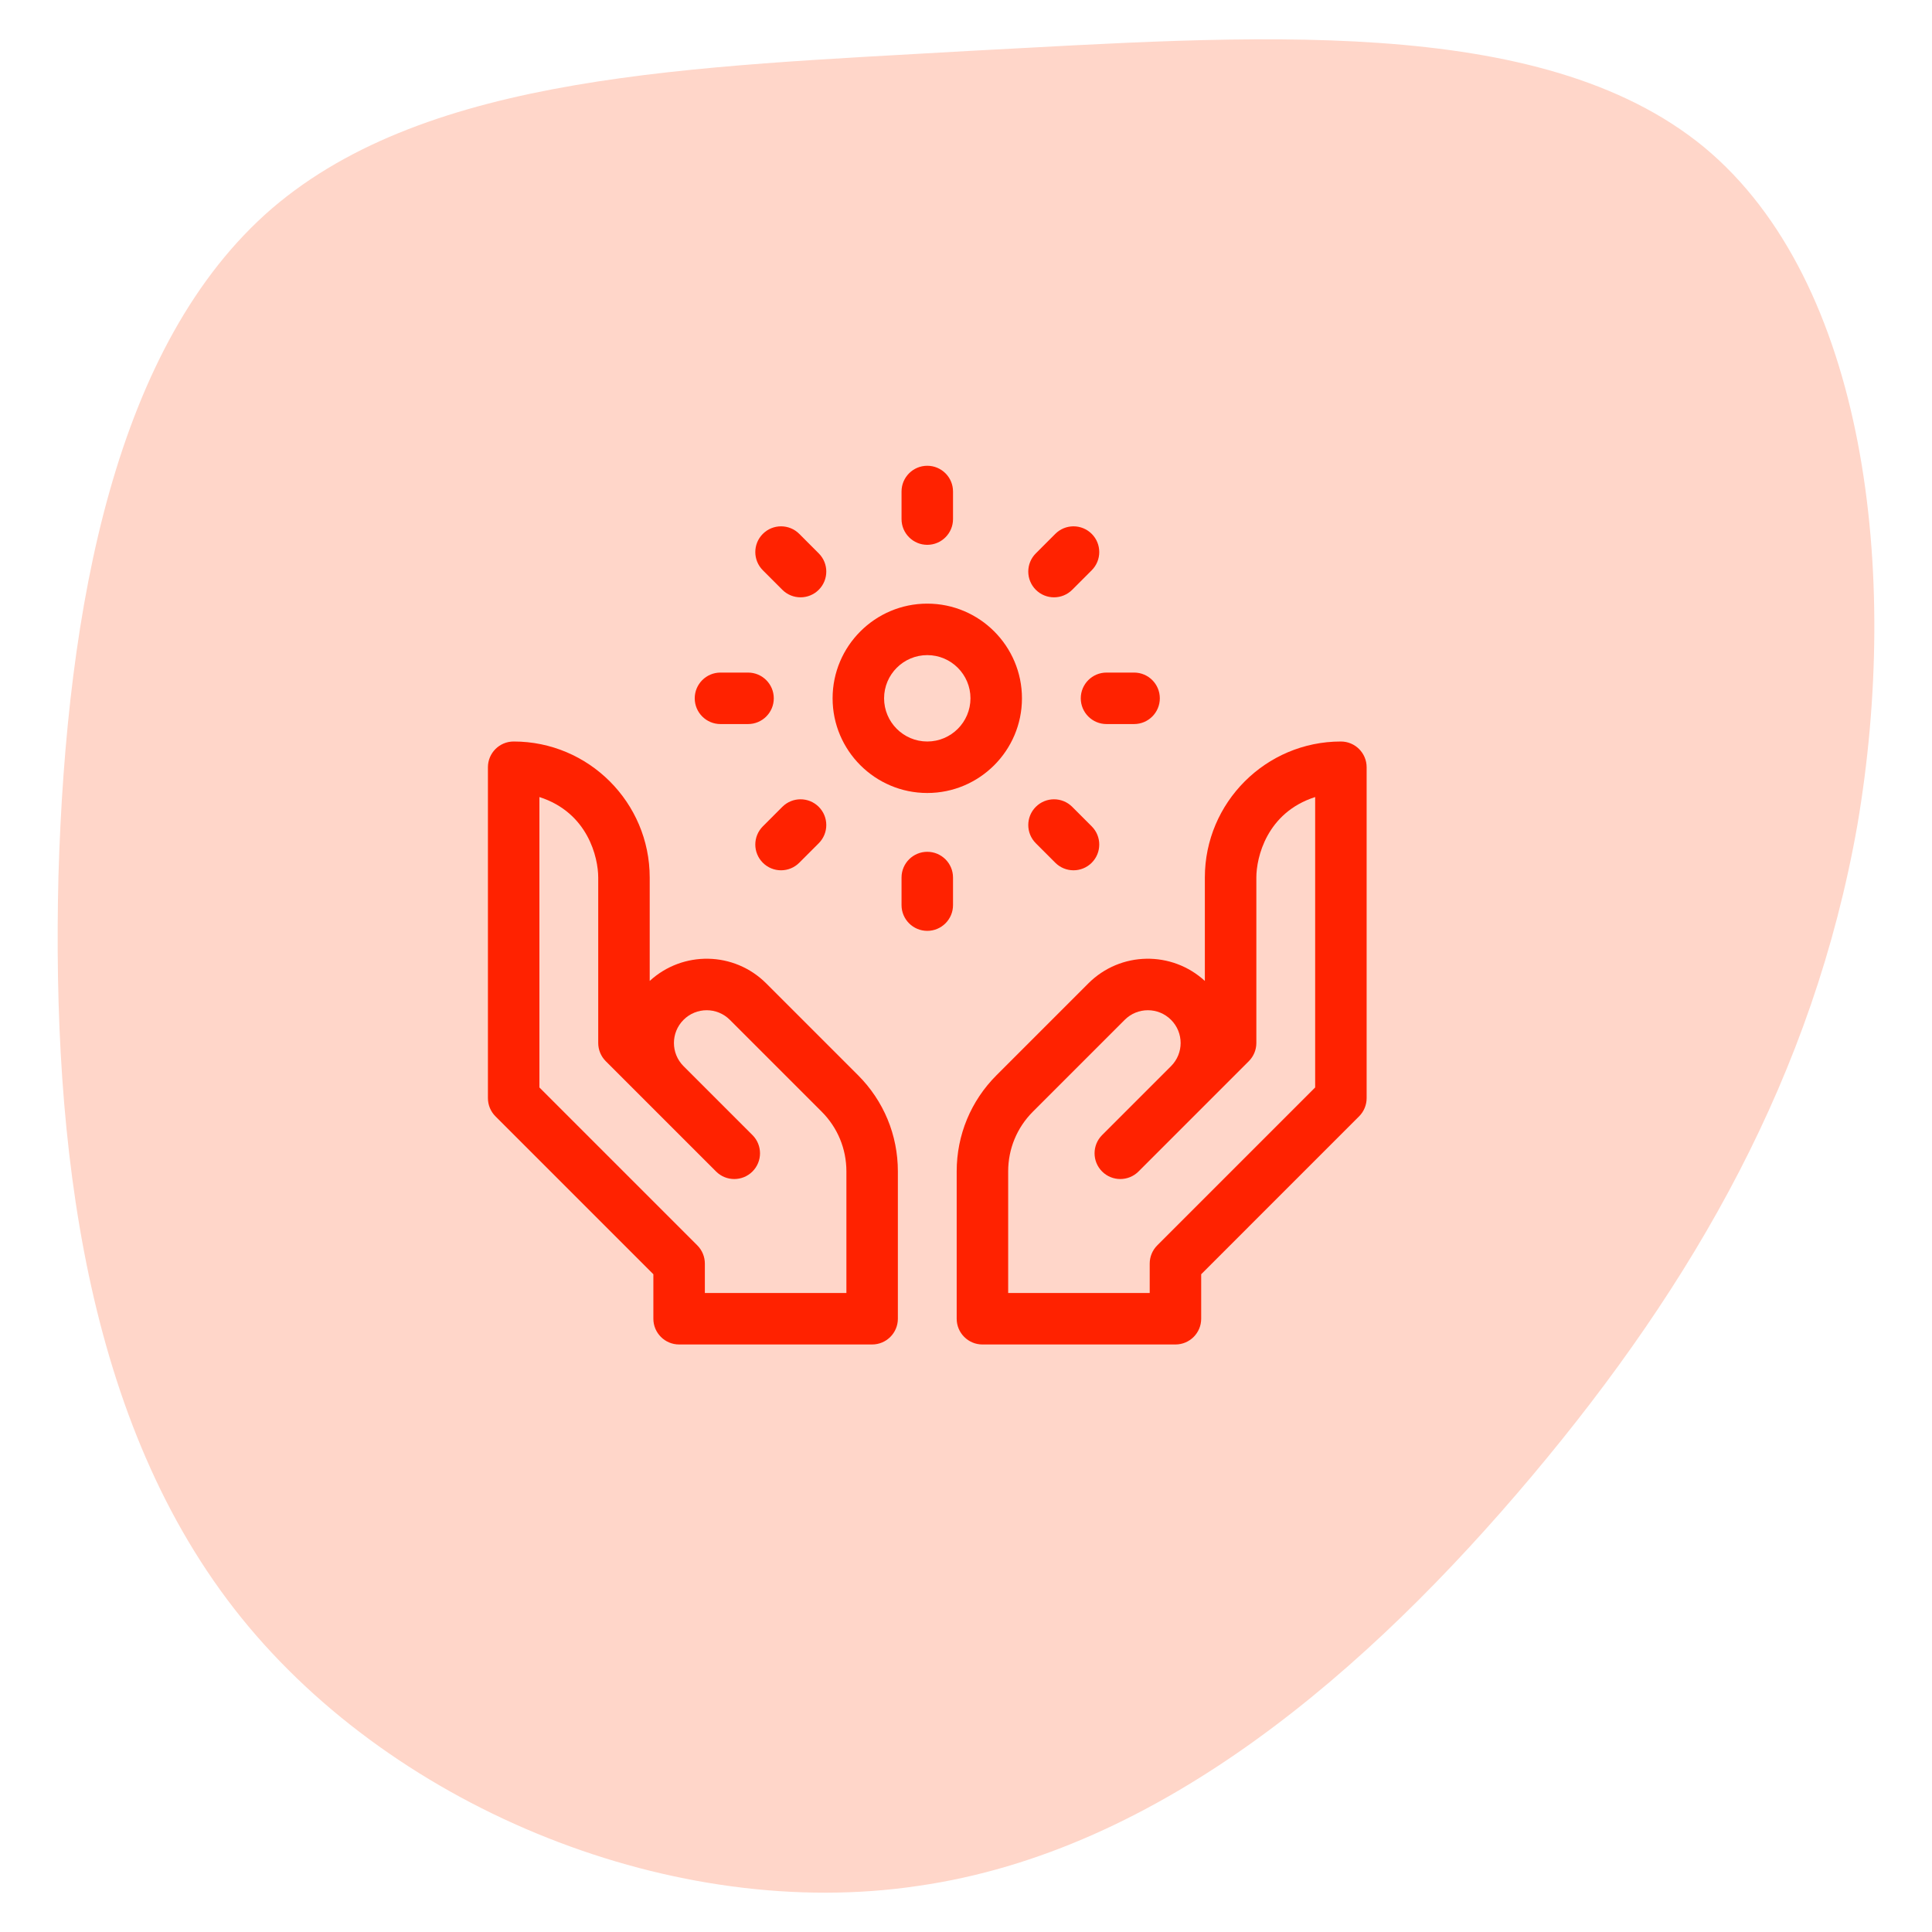 <?xml version="1.0" encoding="UTF-8"?><svg id="Layer_1" xmlns="http://www.w3.org/2000/svg" width="500" height="500" viewBox="0 0 500 500"><defs><style>.cls-1{fill:#ffd6c9;}.cls-2{fill:#f20;}</style></defs><path class="cls-1" d="M440.974,38.054c42.136,34.883,50.77,110.52,39.718,175.45-11.397,64.585-42.136,118.463-84.271,168.543-42.136,50.079-96.014,97.05-158.872,106.03-62.513,9.325-134.696-19.341-175.105-69.42-40.409-50.079-49.043-122.263-47.316-192.028,2.072-70.111,14.851-137.804,55.26-172.687C111.141,19.059,178.835,17.332,250.673,13.187c72.183-3.799,147.82-10.016,190.301,24.867Z"/><path class="cls-2" d="M239.979,205.226c13.511,0,24.503-10.992,24.503-24.503s-10.992-24.503-24.503-24.503-24.503,10.992-24.503,24.503,10.992,24.503,24.503,24.503h0ZM239.979,169.544c6.164,0,11.178,5.015,11.178,11.178s-5.015,11.178-11.178,11.178-11.178-5.015-11.178-11.178,5.015-11.178,11.178-11.178Z"/><path class="cls-2" d="M239.979,220.445c-3.679,0-6.662,2.983-6.662,6.662v7.136c0,3.679,2.983,6.662,6.662,6.662s6.662-2.983,6.662-6.662v-7.136c0-3.679-2.983-6.662-6.662-6.662Z"/><path class="cls-2" d="M239.979,141c3.679,0,6.662-2.983,6.662-6.662v-7.136c0-3.679-2.983-6.662-6.662-6.662s-6.662,2.983-6.662,6.662v7.136c0,3.679,2.983,6.662,6.662,6.662Z"/><path class="cls-2" d="M186.458,187.385h7.136c3.679,0,6.662-2.983,6.662-6.662s-2.983-6.662-6.662-6.662h-7.136c-3.679,0-6.662,2.983-6.662,6.662s2.983,6.662,6.662,6.662Z"/><path class="cls-2" d="M279.702,180.723c0,3.679,2.983,6.662,6.662,6.662h7.136c3.679,0,6.662-2.983,6.662-6.662s-2.983-6.662-6.662-6.662h-7.136c-3.68,0-6.662,2.983-6.662,6.662Z"/><path class="cls-2" d="M202.468,208.811l-5.046,5.049c-2.601,2.603-2.6,6.821.003,9.422,2.602,2.601,6.821,2.6,9.422-.003l5.046-5.049c2.601-2.603,2.6-6.821-.003-9.422s-6.821-2.601-9.422.003Z"/><path class="cls-2" d="M202.468,152.634c2.601,2.603,6.819,2.604,9.422.003,2.602-2.601,2.604-6.82.003-9.422l-5.046-5.049c-2.6-2.602-6.819-2.604-9.422-.003-2.602,2.601-2.604,6.82-.003,9.422l5.046,5.049Z"/><path class="cls-2" d="M273.112,223.279c2.601,2.603,6.819,2.604,9.422.003,2.602-2.601,2.604-6.82.003-9.422l-5.046-5.049c-2.6-2.602-6.819-2.604-9.422-.003-2.602,2.601-2.604,6.82-.003,9.422l5.046,5.049Z"/><path class="cls-2" d="M277.491,152.634l5.046-5.049c2.601-2.603,2.6-6.821-.003-9.422-2.602-2.601-6.821-2.6-9.422.003l-5.046,5.049c-2.601,2.603-2.6,6.821.003,9.422,2.602,2.601,6.821,2.601,9.422-.003Z"/><path class="cls-2" d="M198.305,254.509c-8.346-8.345-21.65-8.474-30.161-.642v-26.767c0-19.401-15.786-35.2-35.2-35.2h-.008c-3.679,0-6.662,2.983-6.662,6.662v85.634c0,1.767.702,3.461,1.952,4.711l40.865,40.866v11.513c0,3.679,2.983,6.662,6.662,6.662h49.953c3.679,0,6.662-2.983,6.662-6.662v-38.129c0-9.405-3.662-18.247-10.311-24.896l-23.753-23.753ZM219.045,334.624h-36.629v-7.61c0-1.767-.702-3.461-1.952-4.711l-40.865-40.866v-75.163c12.588,4.04,15.22,15.705,15.22,20.826v42.825c0,1.767.702,3.461,1.952,4.711l28.545,28.545c2.602,2.601,6.821,2.602,9.422,0,2.602-2.601,2.602-6.82,0-9.422l-17.841-17.841c-3.312-3.312-3.314-8.672,0-11.987,3.314-3.313,8.671-3.315,11.987,0l23.753,23.753c4.133,4.133,6.409,9.628,6.409,15.473v31.466h-0Z"/><path class="cls-2" d="M347.022,191.901h-.007c-19.413,0-35.2,15.799-35.2,35.2v26.767c-8.511-7.832-21.815-7.704-30.161.642l-23.753,23.753c-6.649,6.649-10.311,15.491-10.311,24.896v38.128c0,3.679,2.983,6.662,6.662,6.662h49.953c3.679,0,6.662-2.983,6.662-6.662v-11.513l40.865-40.866c1.249-1.249,1.952-2.944,1.952-4.711v-85.634c0-3.68-2.983-6.662-6.662-6.662ZM340.36,281.437l-40.865,40.866c-1.249,1.249-1.952,2.944-1.952,4.711v7.61h-36.629v-31.466c0-5.846,2.276-11.341,6.409-15.473l23.753-23.753c3.315-3.315,8.673-3.313,11.987,0,3.314,3.315,3.312,8.675,0,11.987l-17.841,17.841c-2.601,2.602-2.601,6.82,0,9.422,2.601,2.602,6.82,2.601,9.422,0l28.545-28.545c1.249-1.249,1.952-2.944,1.952-4.711v-42.825c0-5.121,2.632-16.786,15.22-20.826v75.163h-0Z"/></svg>
